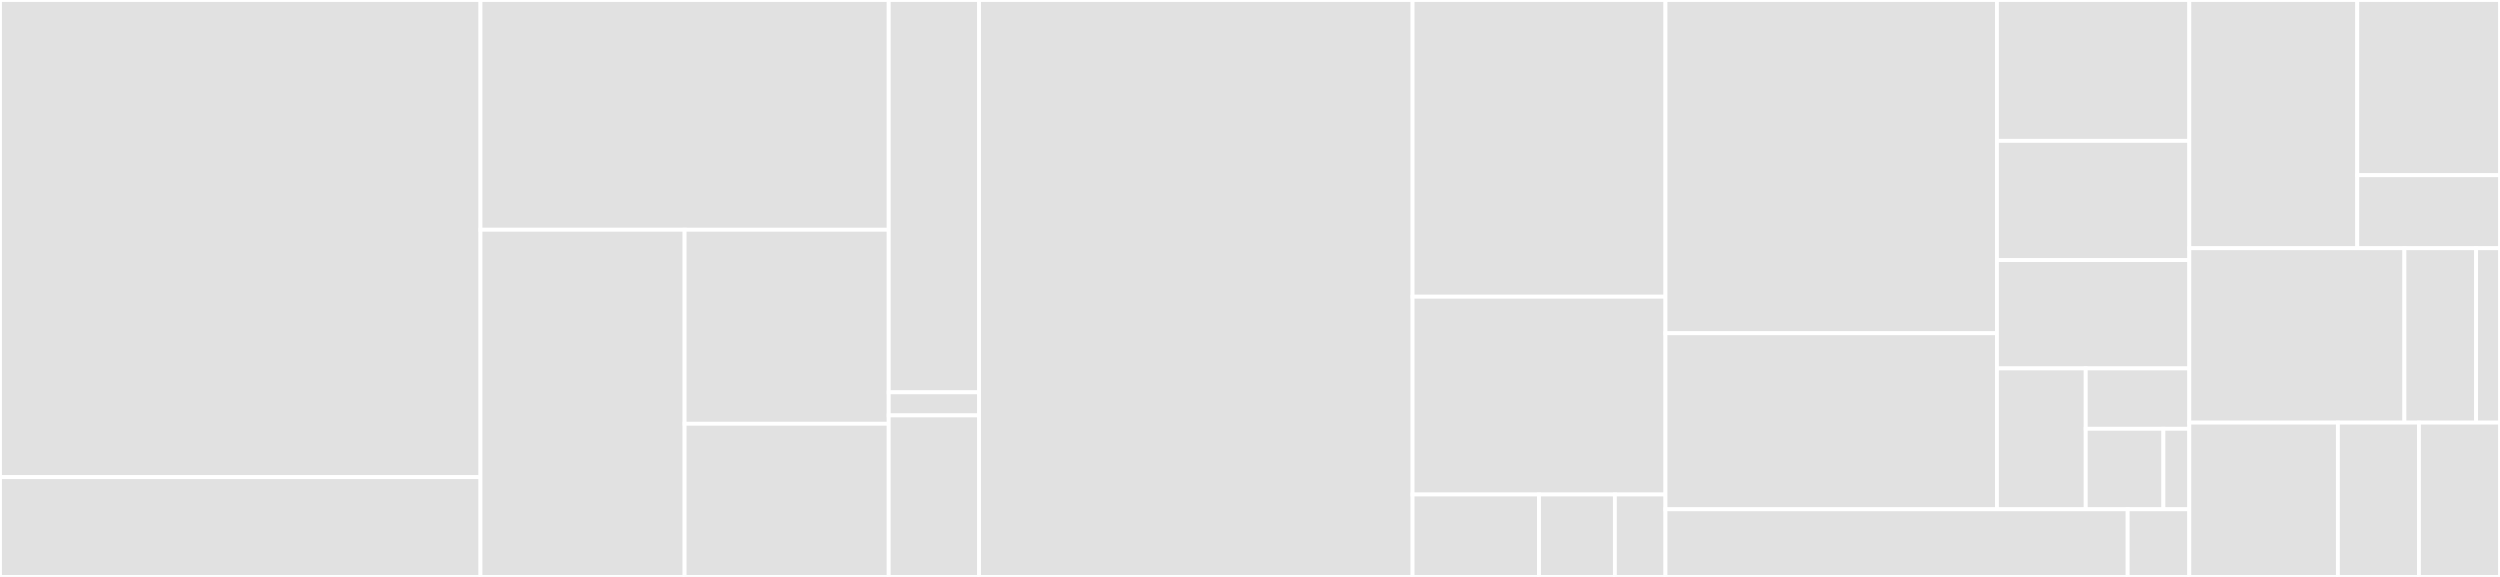 <svg baseProfile="full" width="650" height="150" viewBox="0 0 650 150" version="1.1"
xmlns="http://www.w3.org/2000/svg" xmlns:ev="http://www.w3.org/2001/xml-events"
xmlns:xlink="http://www.w3.org/1999/xlink">

<rect x="0" y="0" width="650" height="150" fill="#333333" stroke="none"/>

<style>rect.s{mask:url(#mask);}</style>
<defs>
  <pattern id="white" width="4" height="4" patternUnits="userSpaceOnUse" patternTransform="rotate(45)">
    <rect width="2" height="2" transform="translate(0,0)" fill="white"></rect>
  </pattern>
  <mask id="mask">
    <rect x="0" y="0" width="100%" height="100%" fill="url(#white)"></rect>
  </mask>
</defs>

<rect x="0" y="0" width="124.928" height="124.06" fill="#e1e1e1" stroke="white" stroke-width="1" class=" tooltipped" data-content="midway-web/src/loader/webLoader.ts"><title>midway-web/src/loader/webLoader.ts</title></rect>
<rect x="0" y="124.06" width="124.928" height="25.94" fill="#e1e1e1" stroke="white" stroke-width="1" class=" tooltipped" data-content="midway-web/src/loader/loader.ts"><title>midway-web/src/loader/loader.ts</title></rect>
<rect x="124.928" y="0" width="106.142" height="59.735" fill="#e1e1e1" stroke="white" stroke-width="1" class=" tooltipped" data-content="midway-web/src/midway.ts"><title>midway-web/src/midway.ts</title></rect>
<rect x="124.928" y="59.735" width="53.071" height="90.265" fill="#e1e1e1" stroke="white" stroke-width="1" class=" tooltipped" data-content="midway-web/src/utils.ts"><title>midway-web/src/utils.ts</title></rect>
<rect x="177.999" y="59.735" width="53.071" height="50.442" fill="#e1e1e1" stroke="white" stroke-width="1" class=" tooltipped" data-content="midway-web/src/baseController.ts"><title>midway-web/src/baseController.ts</title></rect>
<rect x="177.999" y="110.177" width="53.071" height="39.823" fill="#e1e1e1" stroke="white" stroke-width="1" class=" tooltipped" data-content="midway-web/src/index.ts"><title>midway-web/src/index.ts</title></rect>
<rect x="231.069" y="0" width="23.483" height="102" fill="#e1e1e1" stroke="white" stroke-width="1" class=" tooltipped" data-content="midway-web/config/config.default.js"><title>midway-web/config/config.default.js</title></rect>
<rect x="231.069" y="102" width="23.483" height="6" fill="#e1e1e1" stroke="white" stroke-width="1" class=" tooltipped" data-content="midway-web/config/plugin.js"><title>midway-web/config/plugin.js</title></rect>
<rect x="231.069" y="108" width="23.483" height="42" fill="#e1e1e1" stroke="white" stroke-width="1" class=" tooltipped" data-content="midway-web/app/extend/context.js"><title>midway-web/app/extend/context.js</title></rect>
<rect x="254.552" y="0" width="112.717" height="150.0" fill="#e1e1e1" stroke="white" stroke-width="1" class=" tooltipped" data-content="midway-core/src/container.ts"><title>midway-core/src/container.ts</title></rect>
<rect x="367.269" y="0" width="65.751" height="77.143" fill="#e1e1e1" stroke="white" stroke-width="1" class=" tooltipped" data-content="midway-core/src/loader.ts"><title>midway-core/src/loader.ts</title></rect>
<rect x="367.269" y="77.143" width="65.751" height="51.429" fill="#e1e1e1" stroke="white" stroke-width="1" class=" tooltipped" data-content="midway-core/src/requestContainer.ts"><title>midway-core/src/requestContainer.ts</title></rect>
<rect x="367.269" y="128.571" width="32.876" height="21.429" fill="#e1e1e1" stroke="white" stroke-width="1" class=" tooltipped" data-content="midway-core/src/index.ts"><title>midway-core/src/index.ts</title></rect>
<rect x="400.145" y="128.571" width="19.725" height="21.429" fill="#e1e1e1" stroke="white" stroke-width="1" class=" tooltipped" data-content="midway-core/src/providerWrapper.ts"><title>midway-core/src/providerWrapper.ts</title></rect>
<rect x="419.87" y="128.571" width="13.15" height="21.429" fill="#e1e1e1" stroke="white" stroke-width="1" class=" tooltipped" data-content="midway-core/src/constant.ts"><title>midway-core/src/constant.ts</title></rect>
<rect x="433.02" y="0" width="86.189" height="86.641" fill="#e1e1e1" stroke="white" stroke-width="1" class=" tooltipped" data-content="midway-bin/lib/cmd/build.js"><title>midway-bin/lib/cmd/build.js</title></rect>
<rect x="433.02" y="86.641" width="86.189" height="45.773" fill="#e1e1e1" stroke="white" stroke-width="1" class=" tooltipped" data-content="midway-bin/lib/cmd/clean.js"><title>midway-bin/lib/cmd/clean.js</title></rect>
<rect x="519.209" y="0" width="50.011" height="36.625" fill="#e1e1e1" stroke="white" stroke-width="1" class=" tooltipped" data-content="midway-bin/lib/cmd/doc.js"><title>midway-bin/lib/cmd/doc.js</title></rect>
<rect x="519.209" y="36.625" width="50.011" height="30.99" fill="#e1e1e1" stroke="white" stroke-width="1" class=" tooltipped" data-content="midway-bin/lib/cmd/dev.js"><title>midway-bin/lib/cmd/dev.js</title></rect>
<rect x="519.209" y="67.616" width="50.011" height="28.173" fill="#e1e1e1" stroke="white" stroke-width="1" class=" tooltipped" data-content="midway-bin/lib/cmd/debug.js"><title>midway-bin/lib/cmd/debug.js</title></rect>
<rect x="519.209" y="95.789" width="23.082" height="36.625" fill="#e1e1e1" stroke="white" stroke-width="1" class=" tooltipped" data-content="midway-bin/lib/cmd/test.js"><title>midway-bin/lib/cmd/test.js</title></rect>
<rect x="542.291" y="95.789" width="26.929" height="15.696" fill="#e1e1e1" stroke="white" stroke-width="1" class=" tooltipped" data-content="midway-bin/lib/cmd/autod.js"><title>midway-bin/lib/cmd/autod.js</title></rect>
<rect x="542.291" y="111.485" width="20.197" height="20.929" fill="#e1e1e1" stroke="white" stroke-width="1" class=" tooltipped" data-content="midway-bin/lib/cmd/pkgfiles.js"><title>midway-bin/lib/cmd/pkgfiles.js</title></rect>
<rect x="562.487" y="111.485" width="6.732" height="20.929" fill="#e1e1e1" stroke="white" stroke-width="1" class=" tooltipped" data-content="midway-bin/lib/cmd/cov.js"><title>midway-bin/lib/cmd/cov.js</title></rect>
<rect x="433.02" y="132.414" width="120.176" height="17.586" fill="#e1e1e1" stroke="white" stroke-width="1" class=" tooltipped" data-content="midway-bin/index.js"><title>midway-bin/index.js</title></rect>
<rect x="553.196" y="132.414" width="16.023" height="17.586" fill="#e1e1e1" stroke="white" stroke-width="1" class=" tooltipped" data-content="midway-bin/bin/midway-bin.js"><title>midway-bin/bin/midway-bin.js</title></rect>
<rect x="569.22" y="0" width="43.665" height="64.535" fill="#e1e1e1" stroke="white" stroke-width="1" class=" tooltipped" data-content="midway-mock/src/index.ts"><title>midway-mock/src/index.ts</title></rect>
<rect x="612.885" y="0" width="37.115" height="45.554" fill="#e1e1e1" stroke="white" stroke-width="1" class=" tooltipped" data-content="midway-mock/bootstrap.js"><title>midway-mock/bootstrap.js</title></rect>
<rect x="612.885" y="45.554" width="37.115" height="18.981" fill="#e1e1e1" stroke="white" stroke-width="1" class=" tooltipped" data-content="midway-mock/app/extend/application.js"><title>midway-mock/app/extend/application.js</title></rect>
<rect x="569.22" y="64.535" width="55.925" height="45.349" fill="#e1e1e1" stroke="white" stroke-width="1" class=" tooltipped" data-content="midway-init/lib/command.js"><title>midway-init/lib/command.js</title></rect>
<rect x="625.145" y="64.535" width="18.642" height="45.349" fill="#e1e1e1" stroke="white" stroke-width="1" class=" tooltipped" data-content="midway-init/lib/parser.js"><title>midway-init/lib/parser.js</title></rect>
<rect x="643.786" y="64.535" width="6.214" height="45.349" fill="#e1e1e1" stroke="white" stroke-width="1" class=" tooltipped" data-content="midway-init/boilerplate/midway-ts-boilerplate/index.js"><title>midway-init/boilerplate/midway-ts-boilerplate/index.js</title></rect>
<rect x="569.22" y="109.884" width="38.634" height="40.116" fill="#e1e1e1" stroke="white" stroke-width="1" class=" tooltipped" data-content="midway/cluster/utils.js"><title>midway/cluster/utils.js</title></rect>
<rect x="607.854" y="109.884" width="21.073" height="40.116" fill="#e1e1e1" stroke="white" stroke-width="1" class=" tooltipped" data-content="midway/cluster/master.js"><title>midway/cluster/master.js</title></rect>
<rect x="628.927" y="109.884" width="21.073" height="40.116" fill="#e1e1e1" stroke="white" stroke-width="1" class=" tooltipped" data-content="midway/src/index.ts"><title>midway/src/index.ts</title></rect>
</svg>